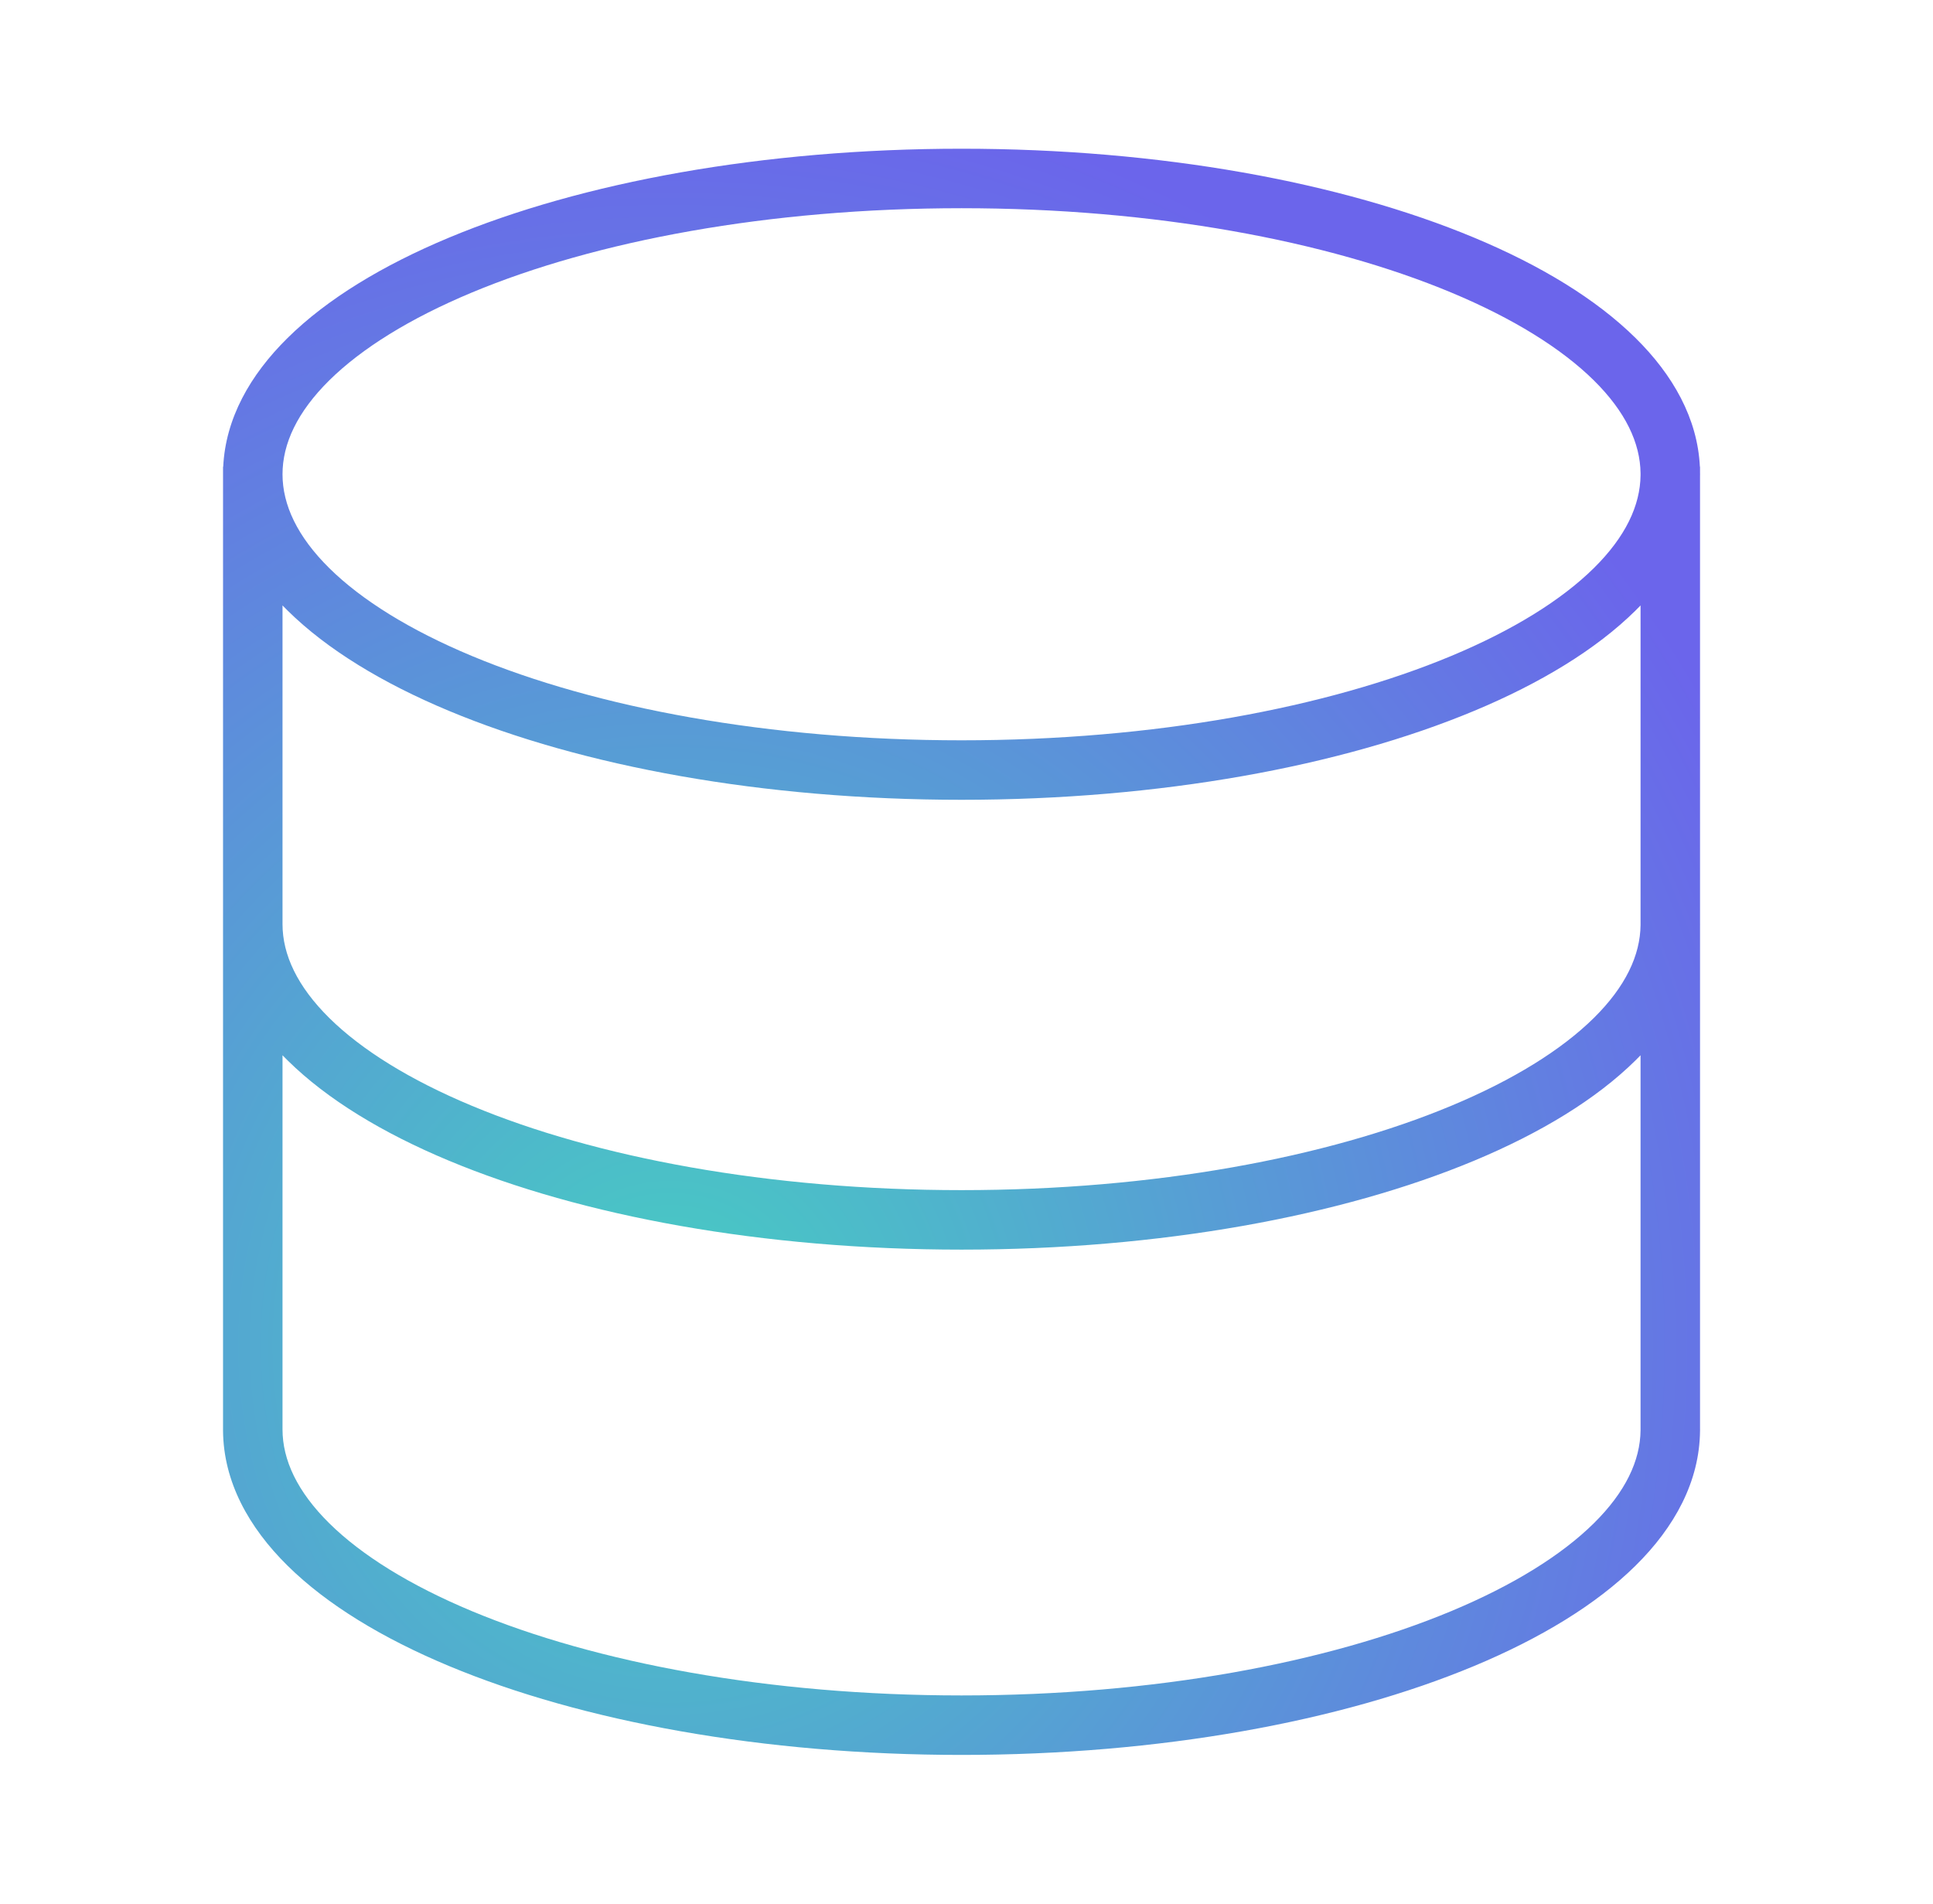 <svg width="65" height="64" viewBox="0 0 65 64" fill="none" xmlns="http://www.w3.org/2000/svg">
<path fill-rule="evenodd" clip-rule="evenodd" d="M11.075 12.785C9.994 13.852 9.5 14.919 9.5 15.944C9.5 16.969 9.994 18.036 11.075 19.103C12.16 20.173 13.782 21.183 15.866 22.053C20.029 23.79 25.851 24.889 32.333 24.889C38.816 24.889 44.637 23.79 48.801 22.053C50.885 21.183 52.506 20.173 53.592 19.103C54.662 18.047 55.156 16.992 55.166 15.977V15.912C55.156 14.897 54.662 13.841 53.592 12.785C52.506 11.715 50.885 10.705 48.801 9.835C44.637 8.098 38.816 7 32.333 7C25.851 7 20.029 8.098 15.866 9.835C13.782 10.705 12.16 11.715 11.075 12.785ZM57.161 15.691C57.083 14.071 56.261 12.609 54.996 11.362C53.669 10.053 51.8 8.92 49.571 7.99C45.109 6.128 39.014 5 32.333 5C25.653 5 19.558 6.128 15.096 7.99C12.867 8.92 10.998 10.053 9.671 11.362C8.406 12.609 7.584 14.071 7.506 15.691H7.5V15.944V31.068V48.056V48.103H7.5C7.515 49.805 8.352 51.338 9.671 52.639C10.998 53.948 12.867 55.08 15.096 56.01C19.558 57.872 25.653 59 32.333 59C39.014 59 45.109 57.872 49.571 56.01C51.8 55.08 53.669 53.948 54.996 52.639C56.315 51.338 57.151 49.805 57.166 48.103H57.166V48.097C57.167 48.084 57.167 48.07 57.167 48.056H57.166V31.109C57.167 31.095 57.167 31.081 57.167 31.068H57.166V15.986C57.167 15.972 57.167 15.958 57.167 15.944C57.167 15.93 57.167 15.916 57.166 15.903V15.691H57.161ZM55.166 20.355C55.111 20.413 55.054 20.47 54.996 20.527C53.669 21.836 51.8 22.969 49.571 23.899C45.109 25.761 39.014 26.889 32.333 26.889C25.653 26.889 19.558 25.761 15.096 23.899C12.867 22.969 10.998 21.836 9.671 20.527C9.613 20.47 9.556 20.412 9.5 20.354L9.5 31.068C9.5 32.093 9.994 33.16 11.075 34.227C12.16 35.297 13.782 36.307 15.866 37.176C20.029 38.914 25.851 40.012 32.333 40.012C38.816 40.012 44.637 38.914 48.801 37.176C50.885 36.307 52.506 35.297 53.592 34.227C54.662 33.171 55.156 32.115 55.166 31.1V20.355ZM55.166 35.478C55.111 35.536 55.054 35.593 54.996 35.65C53.669 36.959 51.8 38.092 49.571 39.022C45.109 40.884 39.014 42.012 32.333 42.012C25.653 42.012 19.558 40.884 15.096 39.022C12.867 38.092 10.998 36.959 9.671 35.65C9.613 35.593 9.556 35.536 9.5 35.478L9.5 48.056C9.5 49.081 9.994 50.148 11.075 51.215C12.16 52.285 13.782 53.295 15.866 54.165C20.029 55.902 25.851 57 32.333 57C38.816 57 44.637 55.902 48.801 54.165C50.885 53.295 52.506 52.285 53.592 51.215C54.662 50.159 55.156 49.103 55.166 48.088V35.478Z" fill="url(#paint0_radial_750_10004)"/>
<defs>
<radialGradient id="paint0_radial_750_10004" cx="0" cy="0" r="1" gradientUnits="userSpaceOnUse" gradientTransform="translate(22.643 45.217) scale(40.11 42.551)">
<stop offset="0.03" stop-color="#47CBC3"/>
<stop offset="1" stop-color="#6B65EB"/>
</radialGradient>
</defs>
</svg>
